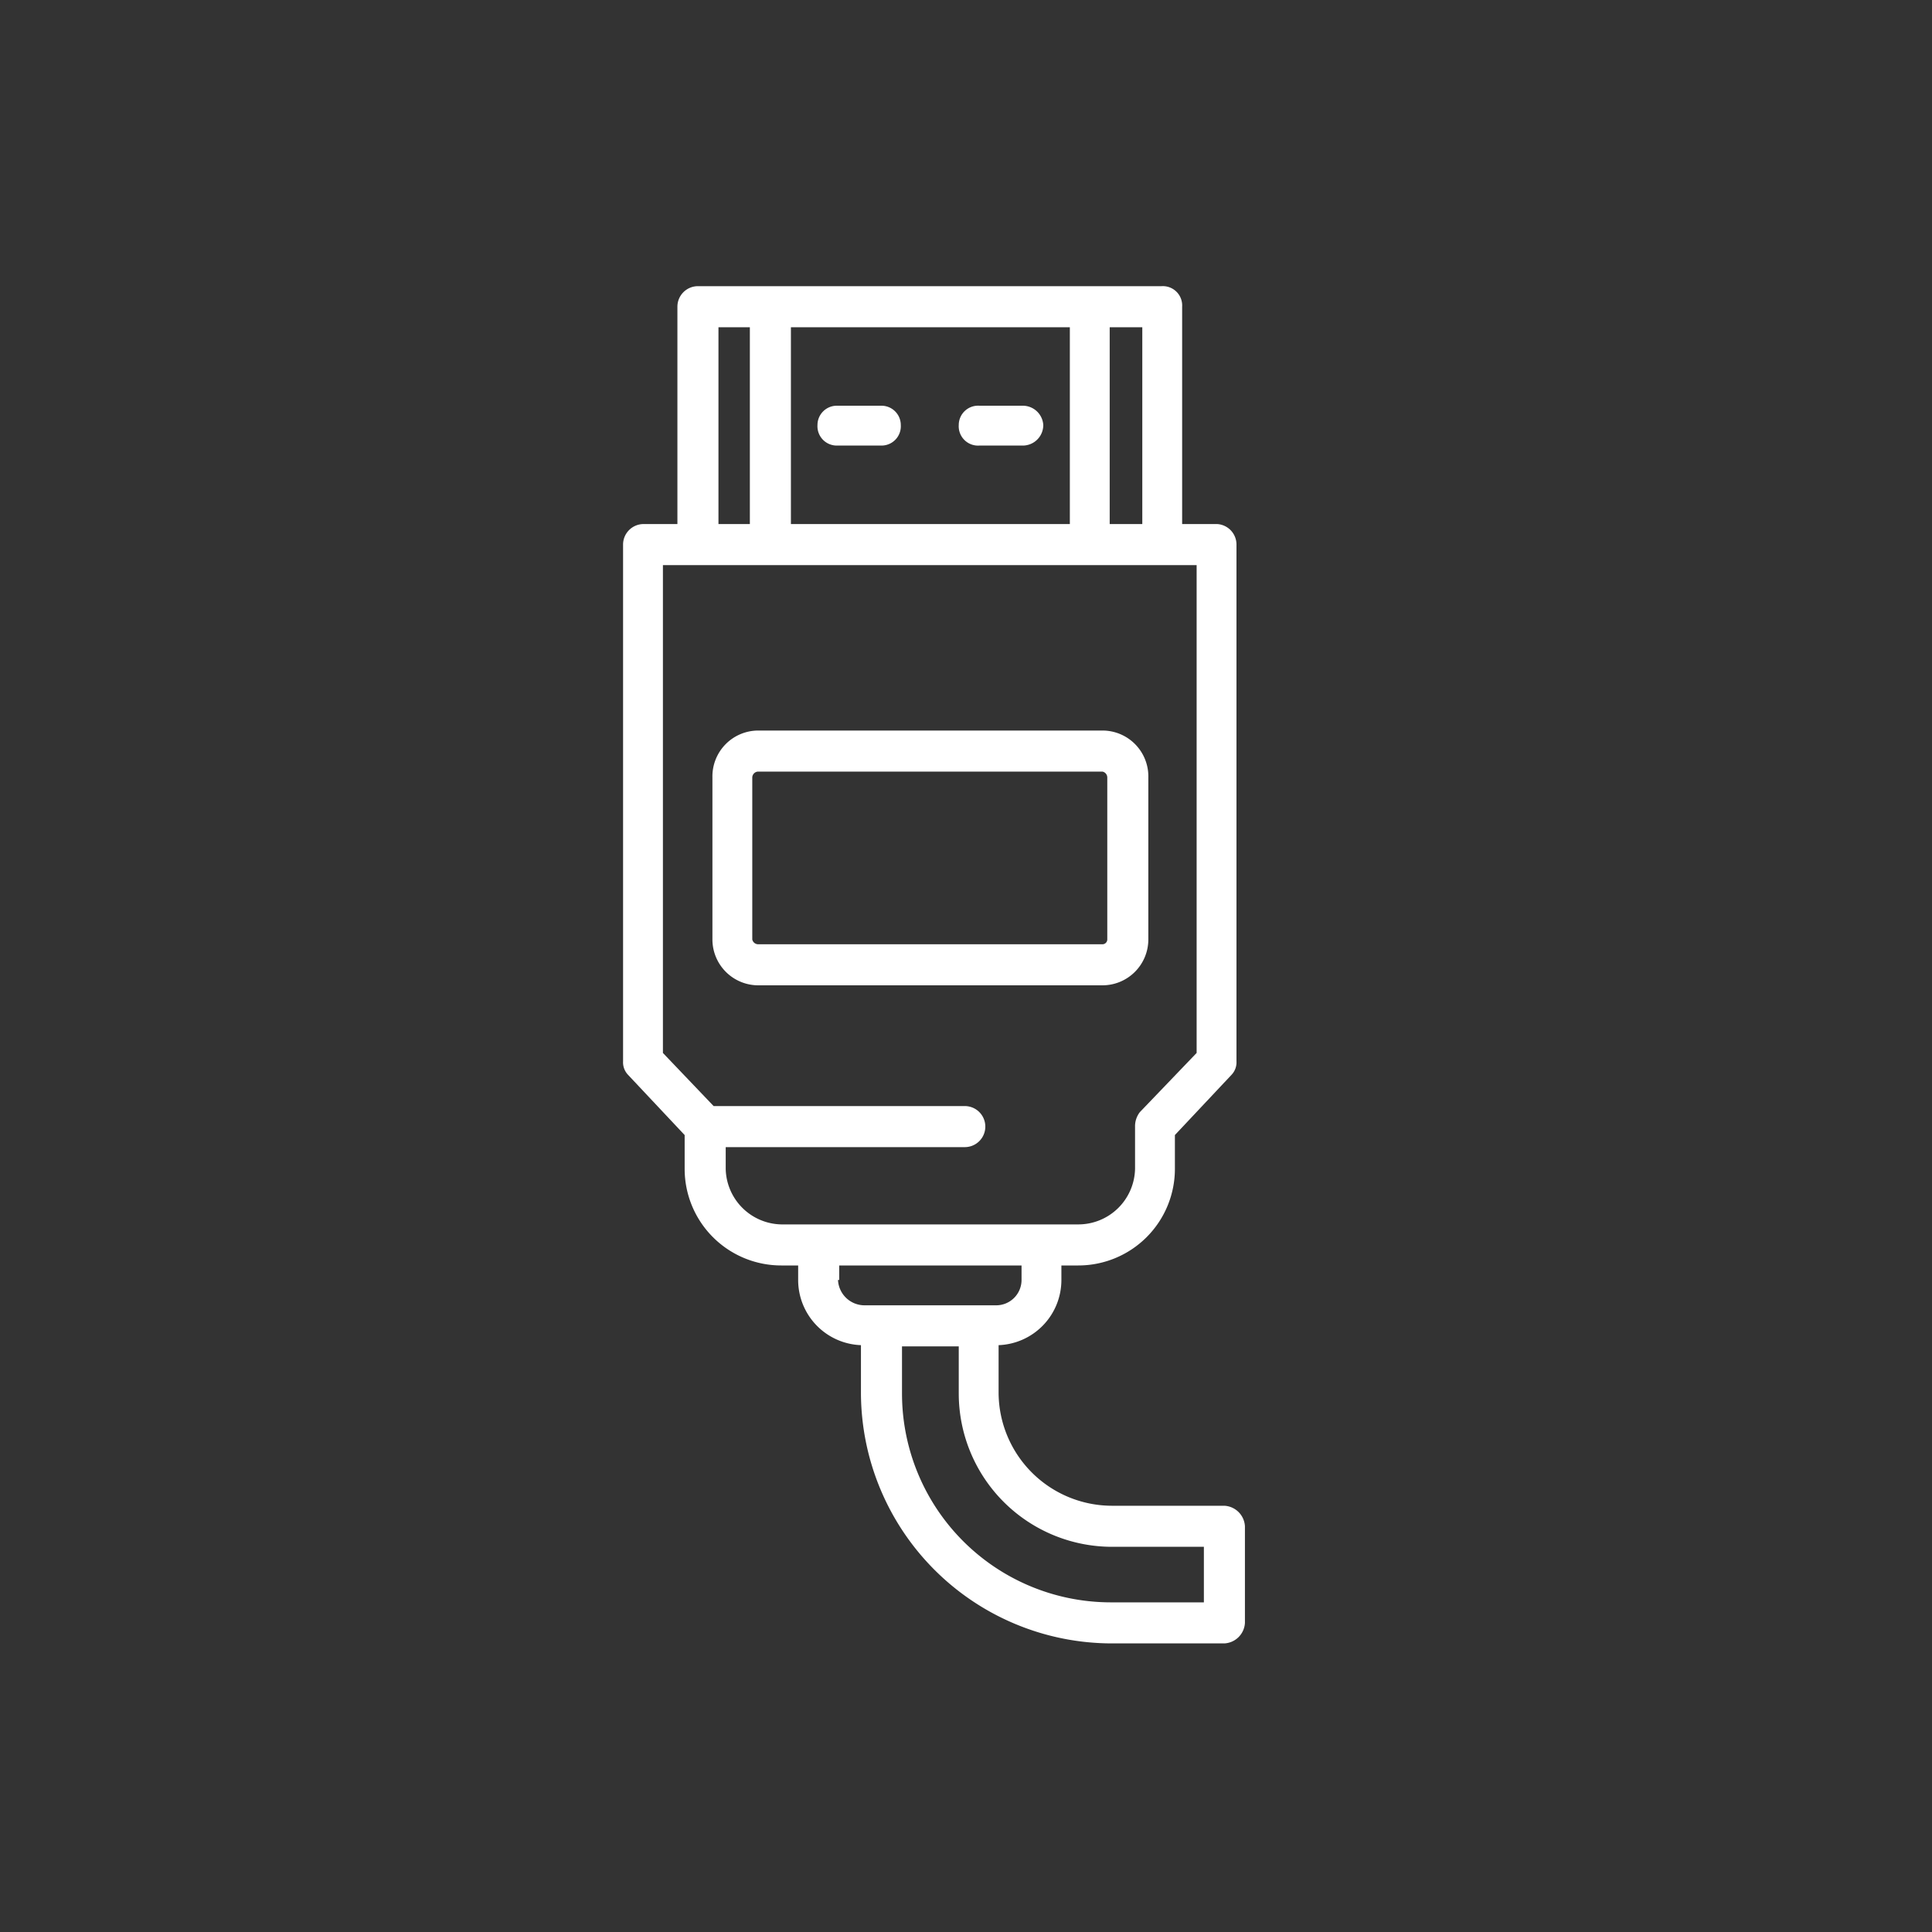 <svg id="Layer_1" data-name="Layer 1" xmlns="http://www.w3.org/2000/svg" width="160" height="160" viewBox="0 0 160 160">
  <rect x="0" y="0" width="160" height="160" fill="#333333" stroke="none"/>
  <title>stb-16</title>
  <g>
    <path d="M101.4,124.7H92.1a9.4,9.4,0,0,1-9.4-9.3v-4a5.4,5.4,0,0,0,5.2-5.4v-1.2h1.4a8,8,0,0,0,8-8V94l4.7-5a1.5,1.5,0,0,0,.4-1.1V45.1a1.7,1.7,0,0,0-1.6-1.7H97.9v-18a1.6,1.6,0,0,0-1.7-1.7H57.8a1.7,1.7,0,0,0-1.7,1.7v18H53.3a1.7,1.7,0,0,0-1.7,1.7V87.9A1.5,1.5,0,0,0,52,89l4.7,5v2.8a8,8,0,0,0,8,8h1.4V106a5.4,5.4,0,0,0,5.2,5.4v4a20.8,20.8,0,0,0,20.8,20.7h9.3a1.8,1.8,0,0,0,1.7-1.7v-8a1.8,1.8,0,0,0-1.7-1.7ZM94.6,43.4H91.9V27.1h2.7Zm-6,0H65.5V27.1H88.6ZM59.5,27.1h2.6V43.4H59.5Zm.6,69.7V95H79.9a1.7,1.7,0,0,0,0-3.4H59.1l-4.2-4.4V46.8H99.1V87.2l-4.7,4.9a1.9,1.9,0,0,0-.4,1.2v3.5a4.7,4.7,0,0,1-4.7,4.6H64.7A4.7,4.7,0,0,1,60.1,96.8Zm9.4,9.2v-1.2H84.6V106a2.1,2.1,0,0,1-2.1,2.1H71.6a2.2,2.2,0,0,1-2.2-2.1Zm30.2,26.7H92.1a17.3,17.3,0,0,1-17.4-17.3v-3.9h4.7v3.9a12.7,12.7,0,0,0,12.7,12.7h7.6Z" style="fill: #fff"/>
    <path d="M95.1,77.8V64.4a3.8,3.8,0,0,0-3.8-3.9H62.8A3.8,3.8,0,0,0,59,64.4V77.8a3.8,3.8,0,0,0,3.8,3.8H91.3a3.8,3.8,0,0,0,3.8-3.8m-32.8,0V64.4a.5.5,0,0,1,.5-.5H91.3a.5.5,0,0,1,.4.5V77.8a.4.4,0,0,1-.4.4H62.8a.5.5,0,0,1-.5-.4" style="fill: #fff"/>
    <path d="M69.3,36.9H73a1.6,1.6,0,0,0,1.6-1.7A1.6,1.6,0,0,0,73,33.6H69.3a1.6,1.6,0,0,0-1.6,1.6,1.6,1.6,0,0,0,1.6,1.7" style="fill: #fff"/>
    <path d="M81.1,36.9h3.6a1.7,1.7,0,0,0,1.7-1.7,1.7,1.7,0,0,0-1.7-1.6H81.1a1.6,1.6,0,0,0-1.7,1.6,1.6,1.6,0,0,0,1.7,1.7" style="fill: #fff"/>
  </g>
</svg>
